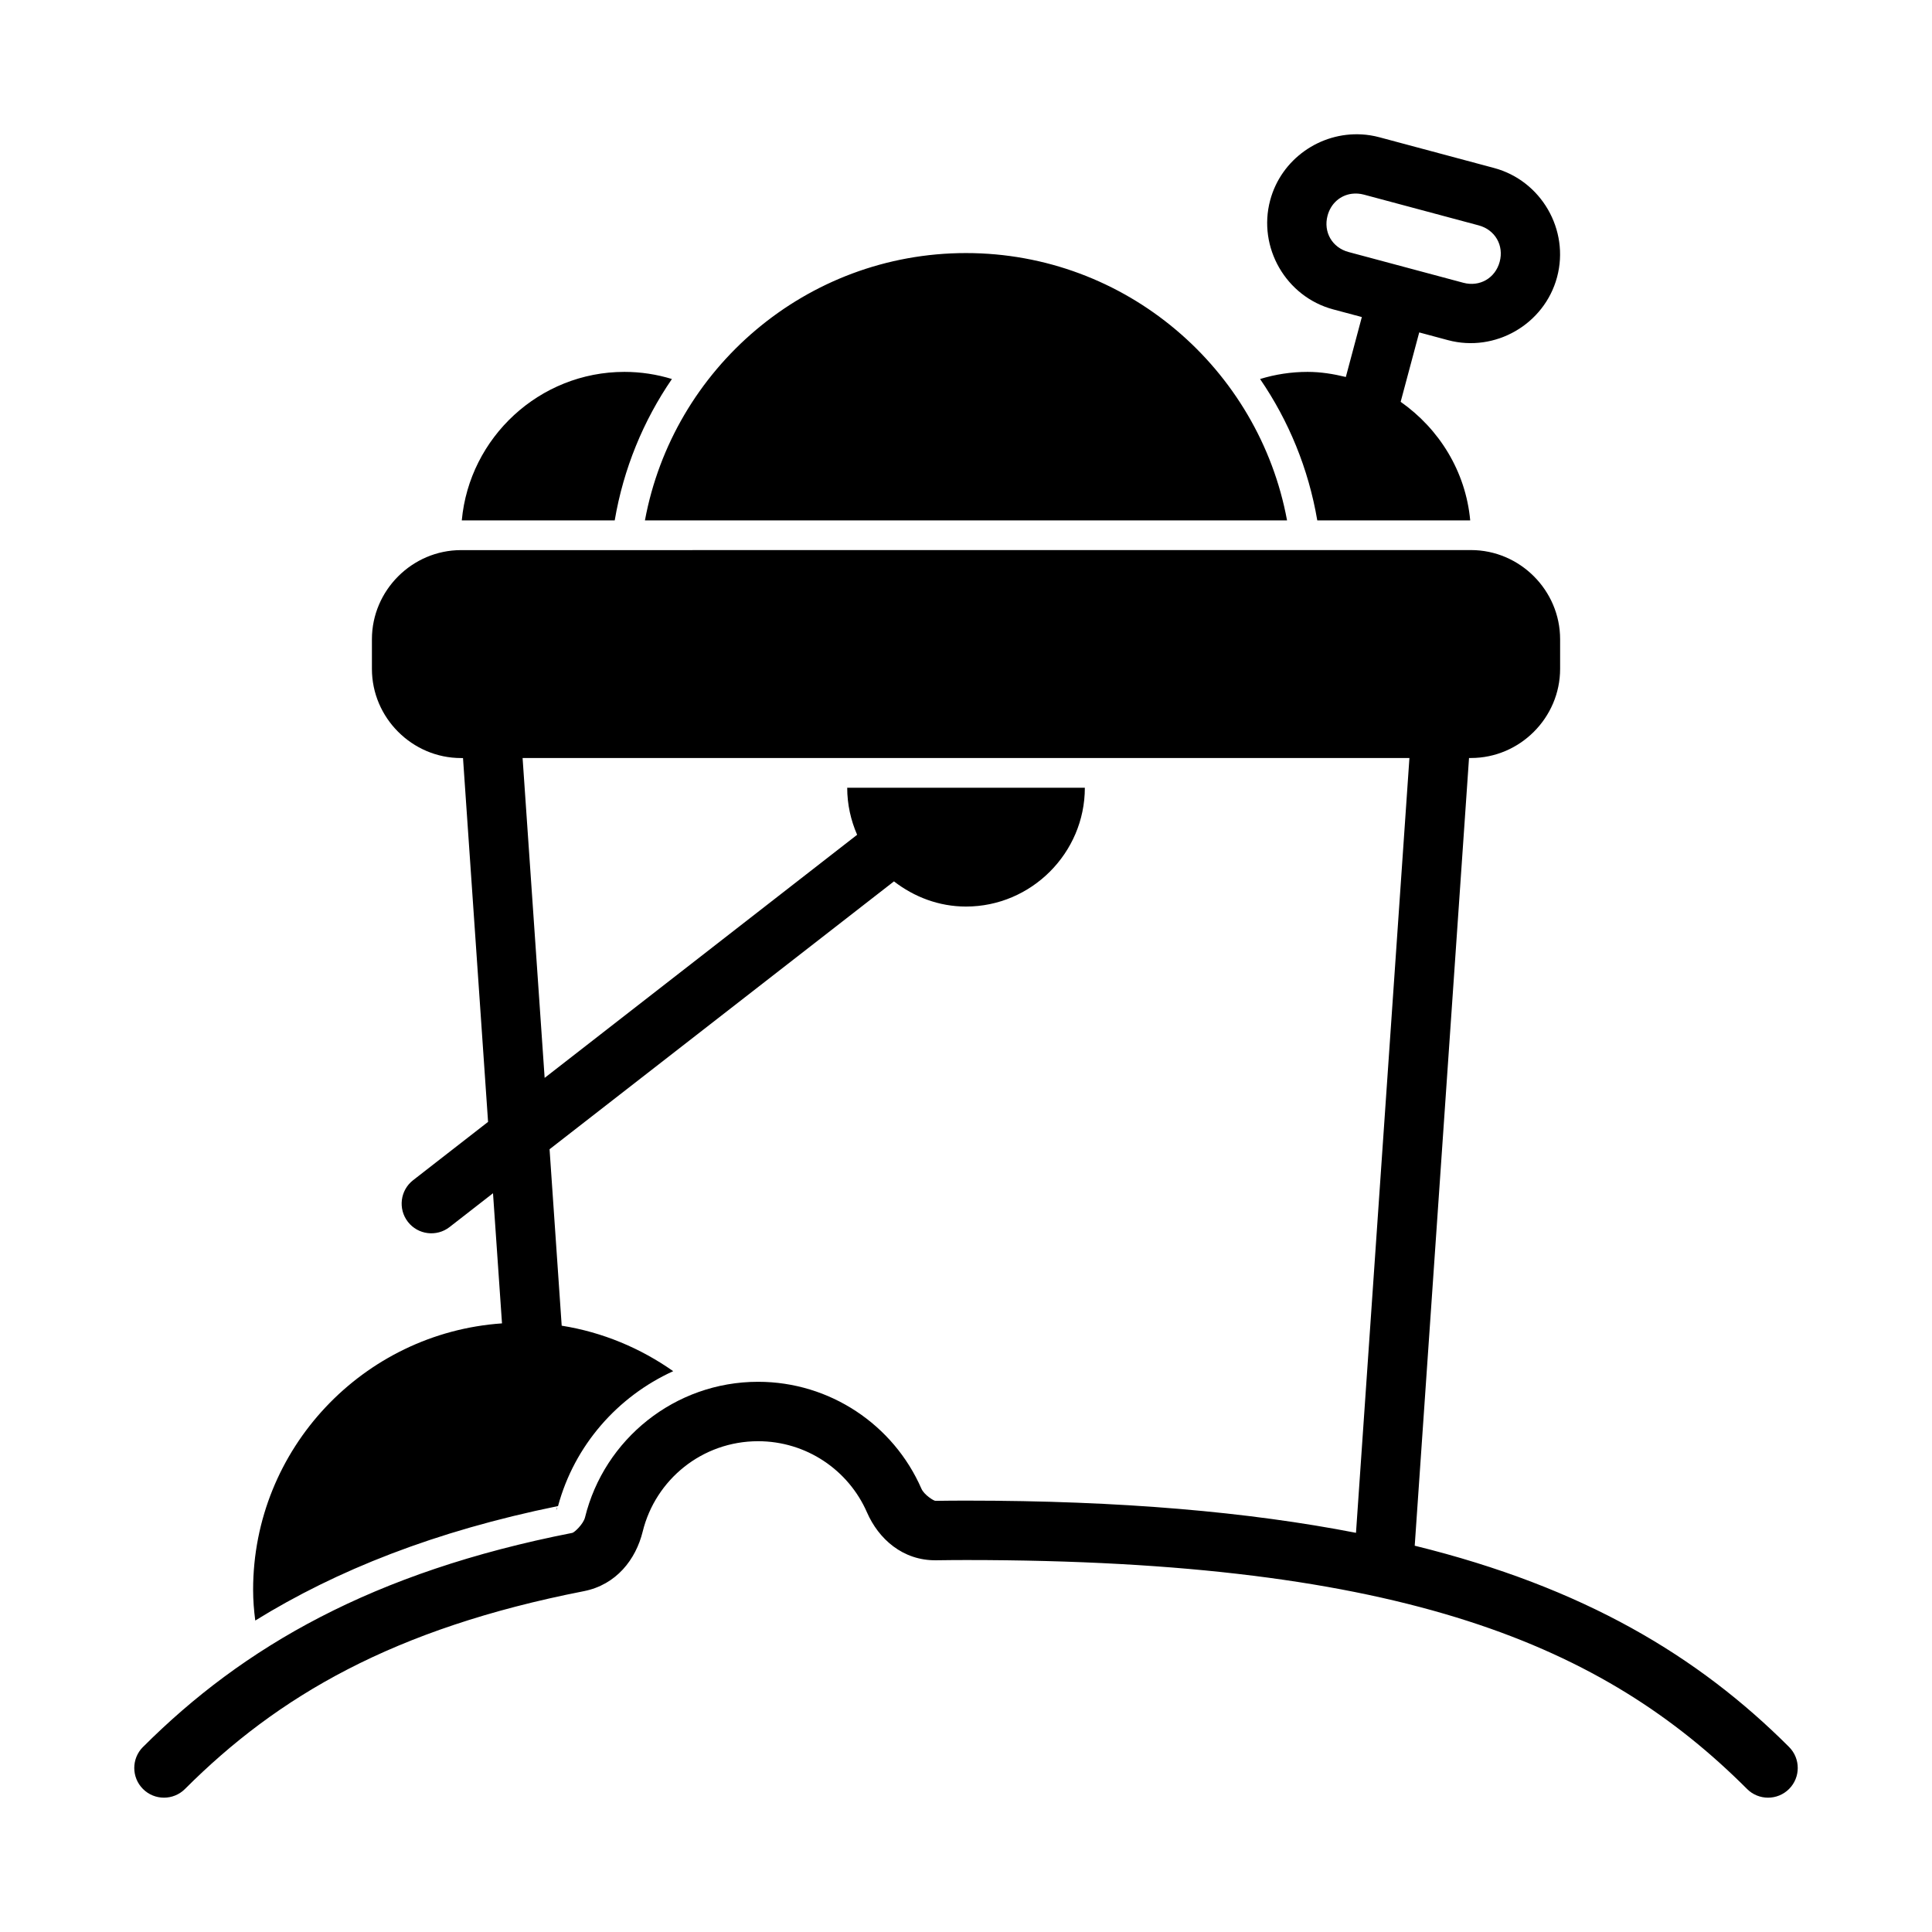 <?xml version="1.0" encoding="UTF-8"?>
<!-- Uploaded to: ICON Repo, www.svgrepo.com, Generator: ICON Repo Mixer Tools -->
<svg fill="#000000" width="800px" height="800px" version="1.1" viewBox="144 144 512 512" xmlns="http://www.w3.org/2000/svg">
 <path d="m504.84 179.62c-10.926-0.629-21.301 6.508-24.23 17.449-3.352 12.508 4.191 25.57 16.699 28.922l7.594 2.031-4.242 15.883c-3.269-0.797-6.625-1.352-10.133-1.352-4.379 0-8.602 0.668-12.594 1.891 7.574 11.047 12.832 23.77 15.16 37.469h40.527c-1.188-13.008-8.266-24.293-18.434-31.426l4.922-18.391 7.609 2.043c12.508 3.352 25.57-4.191 28.922-16.699 3.352-12.508-4.191-25.57-16.699-28.922l-30.41-8.148c-1.562-0.418-3.129-0.664-4.688-0.754zm-2.566 15.73c1.016-0.129 2.098-0.059 3.184 0.23l30.41 8.148c4.344 1.164 6.731 5.297 5.566 9.641-1.164 4.344-5.297 6.731-9.641 5.566l-30.41-8.148c-4.344-1.164-6.731-5.297-5.566-9.641 0.871-3.258 3.406-5.414 6.457-5.797zm-102.27 15.715c-42.348 0-77.648 30.613-85.09 70.852h170.17c-7.438-40.234-42.738-70.852-85.09-70.852zm-90.527 31.488c-22.492 0-41.09 17.371-43.098 39.359h40.527c2.324-13.699 7.586-26.426 15.16-37.469-3.992-1.223-8.215-1.891-12.594-1.891zm-43.297 47.234c-12.945 0-23.617 10.668-23.617 23.617v7.871c0 12.945 10.668 23.617 23.617 23.617h0.523l6.641 96.418-19.863 15.453c-3.43 2.668-4.047 7.609-1.383 11.039 2.668 3.43 7.609 4.047 11.039 1.383l11.516-8.965 2.383 34.488c-36.758 2.535-65.957 33.219-65.957 70.602 0 2.762 0.219 5.481 0.57 8.148 21.57-13.332 47.625-23.691 80.238-30.336 4.34-16.051 15.746-29.02 30.52-35.746-8.652-6.086-18.688-10.328-29.551-12.055l-3.215-46.758 91.27-70.988c5.324 4.117 11.898 6.672 19.098 6.672 17.297 0 31.488-14.191 31.488-31.488h-62.977c0 4.426 0.957 8.637 2.629 12.469l-82.812 64.422-5.844-84.766h235.02l-14.16 205.33c-28.477-5.543-62.258-8.535-103.35-8.535-2.762 0-5.441 0.023-8.086 0.062-0.48 0.008-3.023-1.602-3.734-3.231-7.387-16.918-24.25-28.32-43.281-28.32-22.062 0-40.781 15.242-45.863 35.934-0.43 1.754-2.793 3.992-3.367 4.106-52.906 10.367-87.254 30.211-113.77 56.734h-0.012c-3.074 3.074-3.074 8.059 0 11.133 3.074 3.074 8.059 3.074 11.133 0 24.547-24.547 55.172-42.52 105.68-52.414 8.656-1.695 13.812-8.441 15.621-15.805 3.379-13.758 15.75-23.938 30.582-23.941 12.758 0 23.941 7.609 28.859 18.867 3.047 6.977 9.445 12.812 18.375 12.684 2.59-0.035 5.207-0.062 7.871-0.062 116.33 0 169.14 22.828 206.98 60.672h-0.004c3.074 3.074 8.059 3.074 11.133 0 3.07-3.074 3.07-8.059 0-11.133-24.02-24.02-54.344-42.301-99.203-53.336l14.391-208.75h0.523c12.945 0 23.617-10.668 23.617-23.617v-7.871c0-12.945-10.668-23.617-23.617-23.617zm25.508 253.8c0.004 0.008-0.156 0.059-0.152 0.062 0.117-0.25 0.188-0.719-0.137 0.613 0.059-0.242 0.23-0.434 0.293-0.676z"/>
</svg>